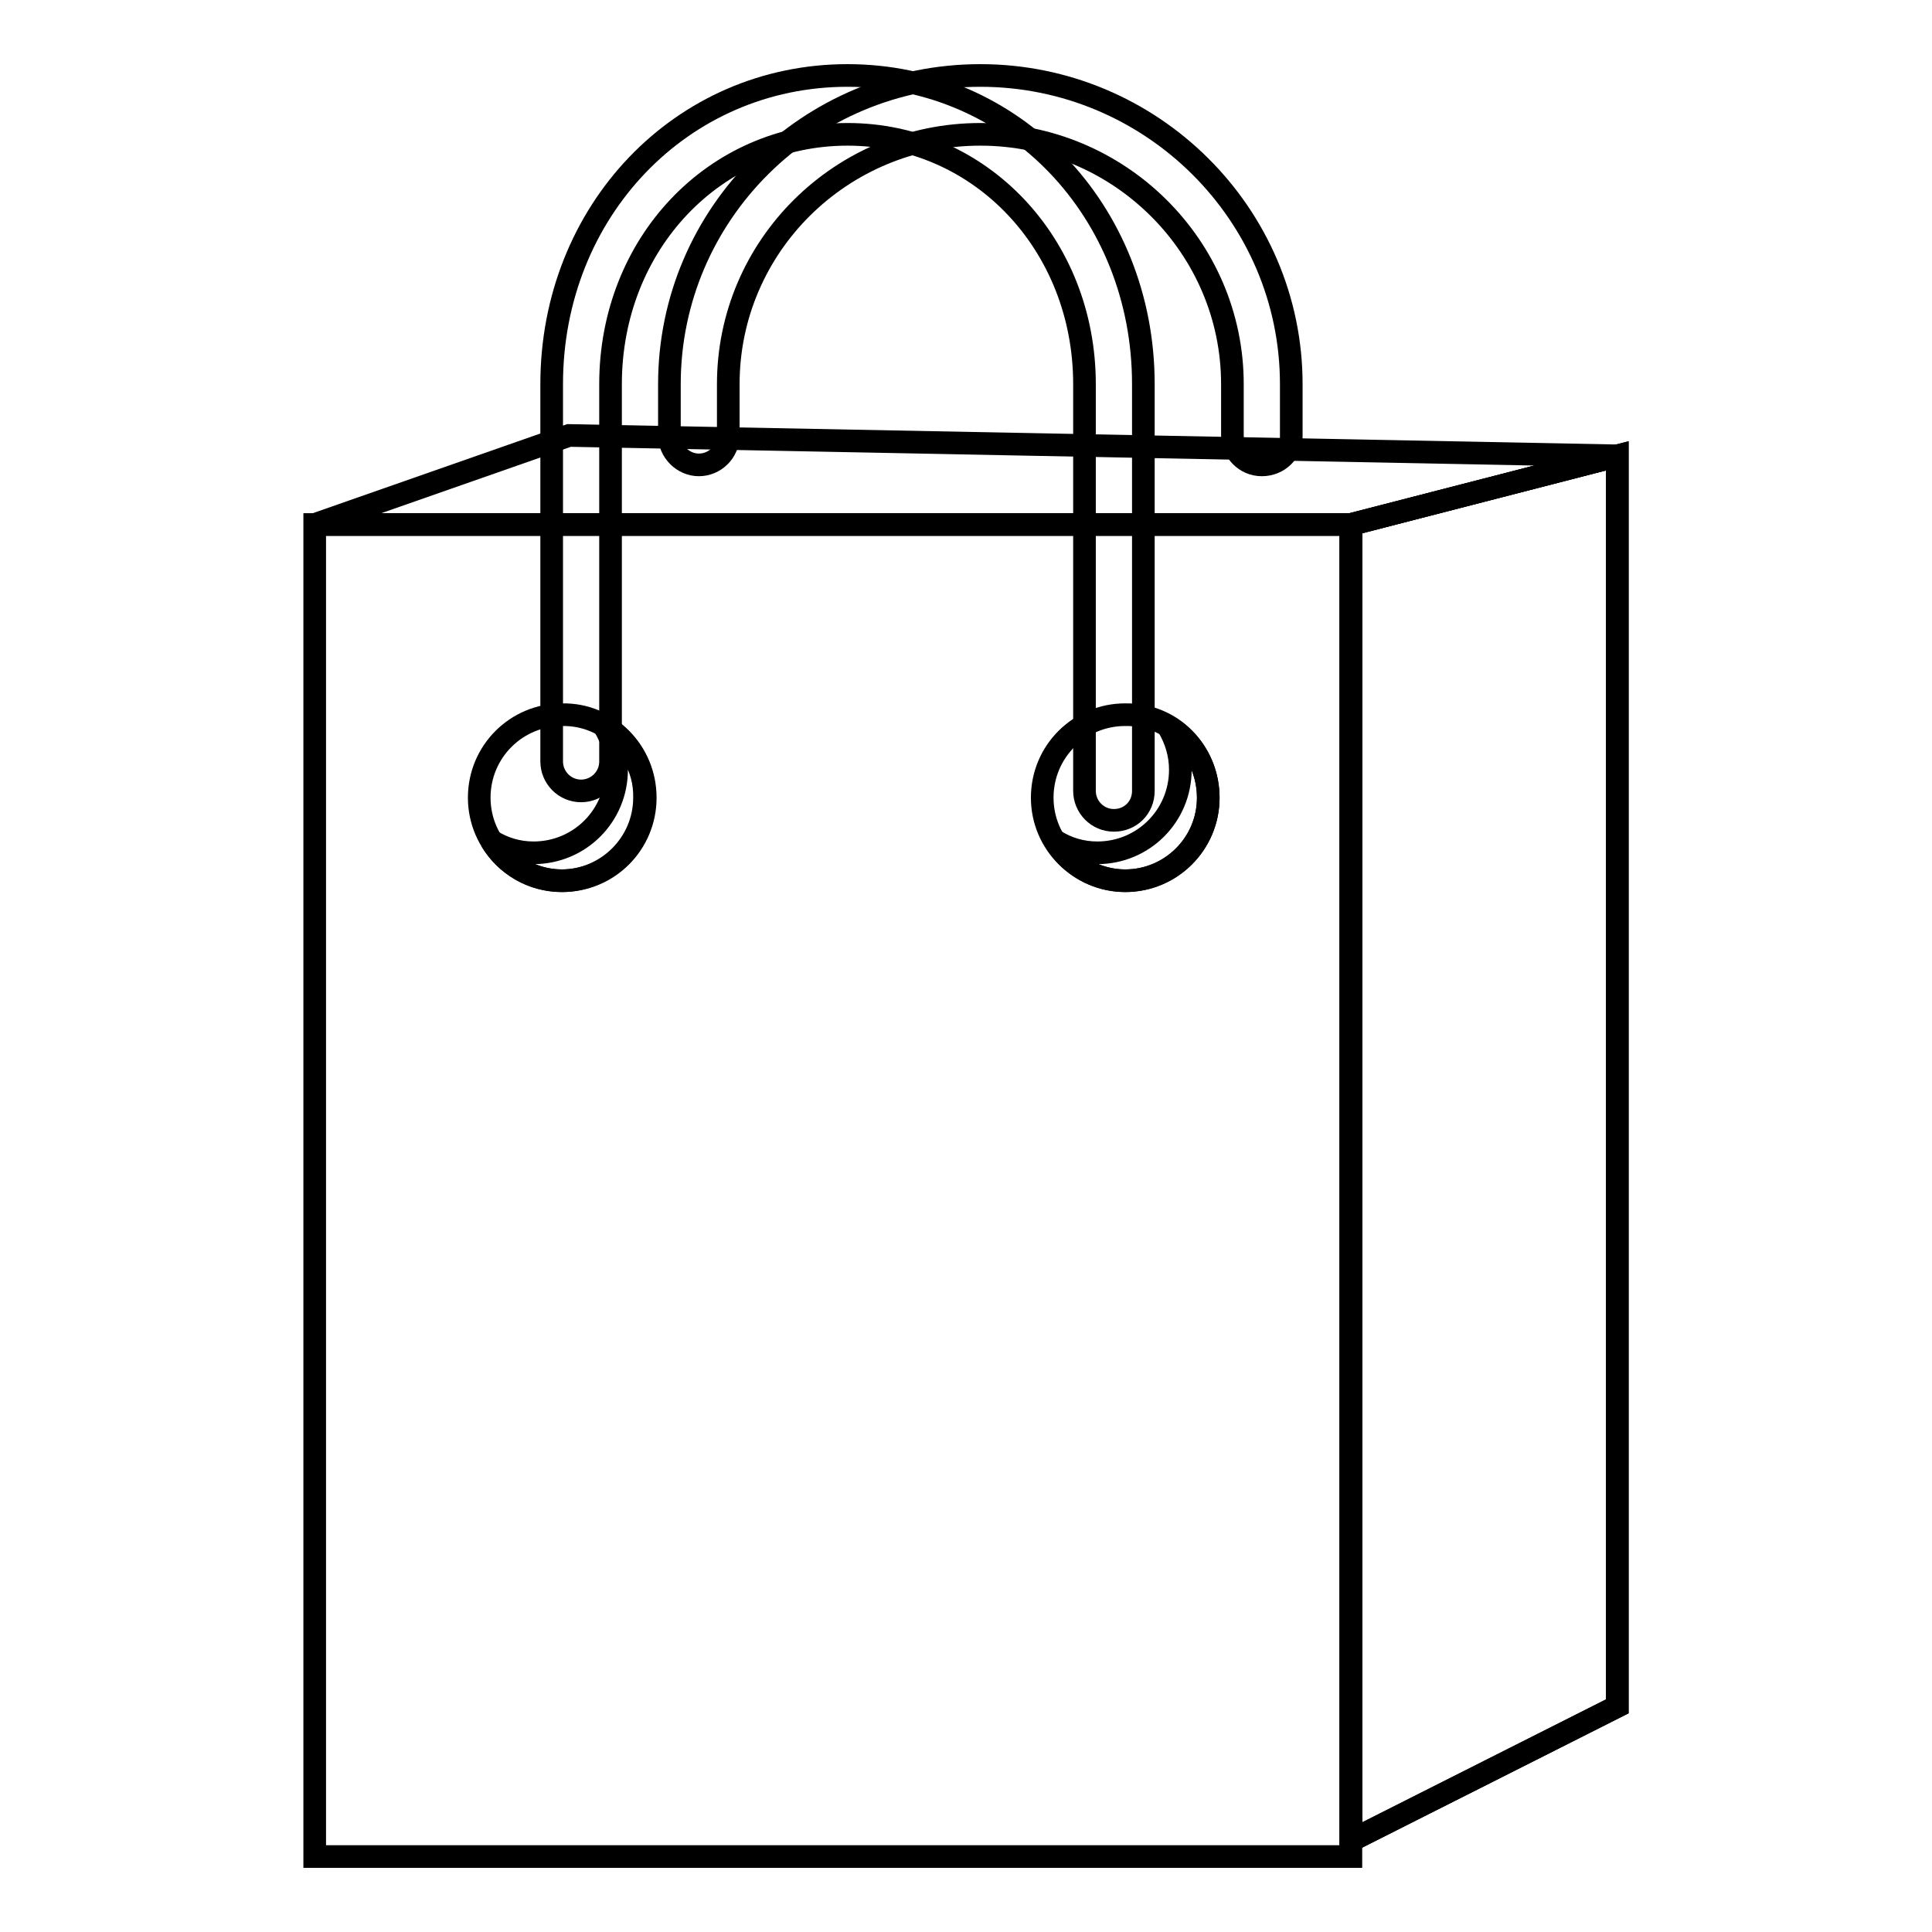 <?xml version="1.0" encoding="utf-8"?>
<!-- Svg Vector Icons : http://www.onlinewebfonts.com/icon -->
<!DOCTYPE svg PUBLIC "-//W3C//DTD SVG 1.1//EN" "http://www.w3.org/Graphics/SVG/1.1/DTD/svg11.dtd">
<svg version="1.1" xmlns="http://www.w3.org/2000/svg" xmlns:xlink="http://www.w3.org/1999/xlink" x="0px" y="0px" viewBox="0 0 256 256" enable-background="new 0 0 256 256" xml:space="preserve">
<g><g><path stroke-width="3" fill-opacity="0" stroke="#000000"  d="M214.3,60.4L75.4,57.7L41.7,69.5H179L214.3,60.4z"/><path stroke-width="3" fill-opacity="0" stroke="#000000"  d="M179,246H41.7V69.5h105.4H179V246z"/><path stroke-width="3" fill-opacity="0" stroke="#000000"  d="M214.3,226.1L179,243.9V69.5l35.3-9.1V226.1L214.3,226.1z"/><path stroke-width="3" fill-opacity="0" stroke="#000000"  d="M214.3,226.1L179,243.9V69.5l35.3-9.1V226.1L214.3,226.1z"/><path stroke-width="3" fill-opacity="0" stroke="#000000"  d="M160.1,105.7c0,6.1-4.9,11-11,11c-6,0-11-4.9-11-11c0-6.1,4.9-11,11-11C155.3,94.6,160.1,99.6,160.1,105.7z"/><path stroke-width="3" fill-opacity="0" stroke="#000000"  d="M85.5,105.7c0,6.1-4.9,11-11,11c-6,0-11-4.9-11-11c0-6.1,4.9-11,11-11C80.6,94.6,85.5,99.6,85.5,105.7z"/><path stroke-width="3" fill-opacity="0" stroke="#000000"  d="M154.8,96.3c1,1.7,1.6,3.6,1.6,5.7c0,6.1-4.9,11-11,11c-2.1,0-4-0.6-5.6-1.6c1.9,3.2,5.4,5.3,9.3,5.3c6,0,11-4.9,11-11C160.1,101.7,158,98.2,154.8,96.3z"/><path stroke-width="3" fill-opacity="0" stroke="#000000"  d="M80.1,96.3c1,1.7,1.6,3.6,1.6,5.7c0,6.1-4.9,11-11,11c-2.1,0-4-0.6-5.6-1.6c1.9,3.2,5.4,5.3,9.3,5.3c6,0,11-4.9,11-11C85.5,101.7,83.3,98.2,80.1,96.3z"/><path stroke-width="3" fill-opacity="0" stroke="#000000"  d="M147.6,108.7c-2.2,0-3.9-1.8-3.9-3.9V50.9c0-18.5-13.8-33.1-31.4-33.1S80.9,32.3,80.9,50.9v50c0,2.2-1.8,3.9-3.9,3.9c-2.2,0-3.9-1.8-3.9-3.9v-50C73.1,28,90.3,10,112.3,10s39.2,18,39.2,40.9v53.9C151.5,107,149.8,108.7,147.6,108.7z"/><path stroke-width="3" fill-opacity="0" stroke="#000000"  d="M167.2,61.6c-2.2,0-3.9-1.8-3.9-3.9v-6.8c0-18.2-15-33.1-33.4-33.1c-18.4,0-33.4,14.8-33.4,33.1v6.8c0,2.2-1.8,3.9-3.9,3.9s-3.9-1.8-3.9-3.9v-6.8c0-22.6,18.5-40.9,41.2-40.9c22.7,0,41.2,18.4,41.2,40.9v6.8C171.2,59.9,169.4,61.6,167.2,61.6z"/></g></g>
</svg>